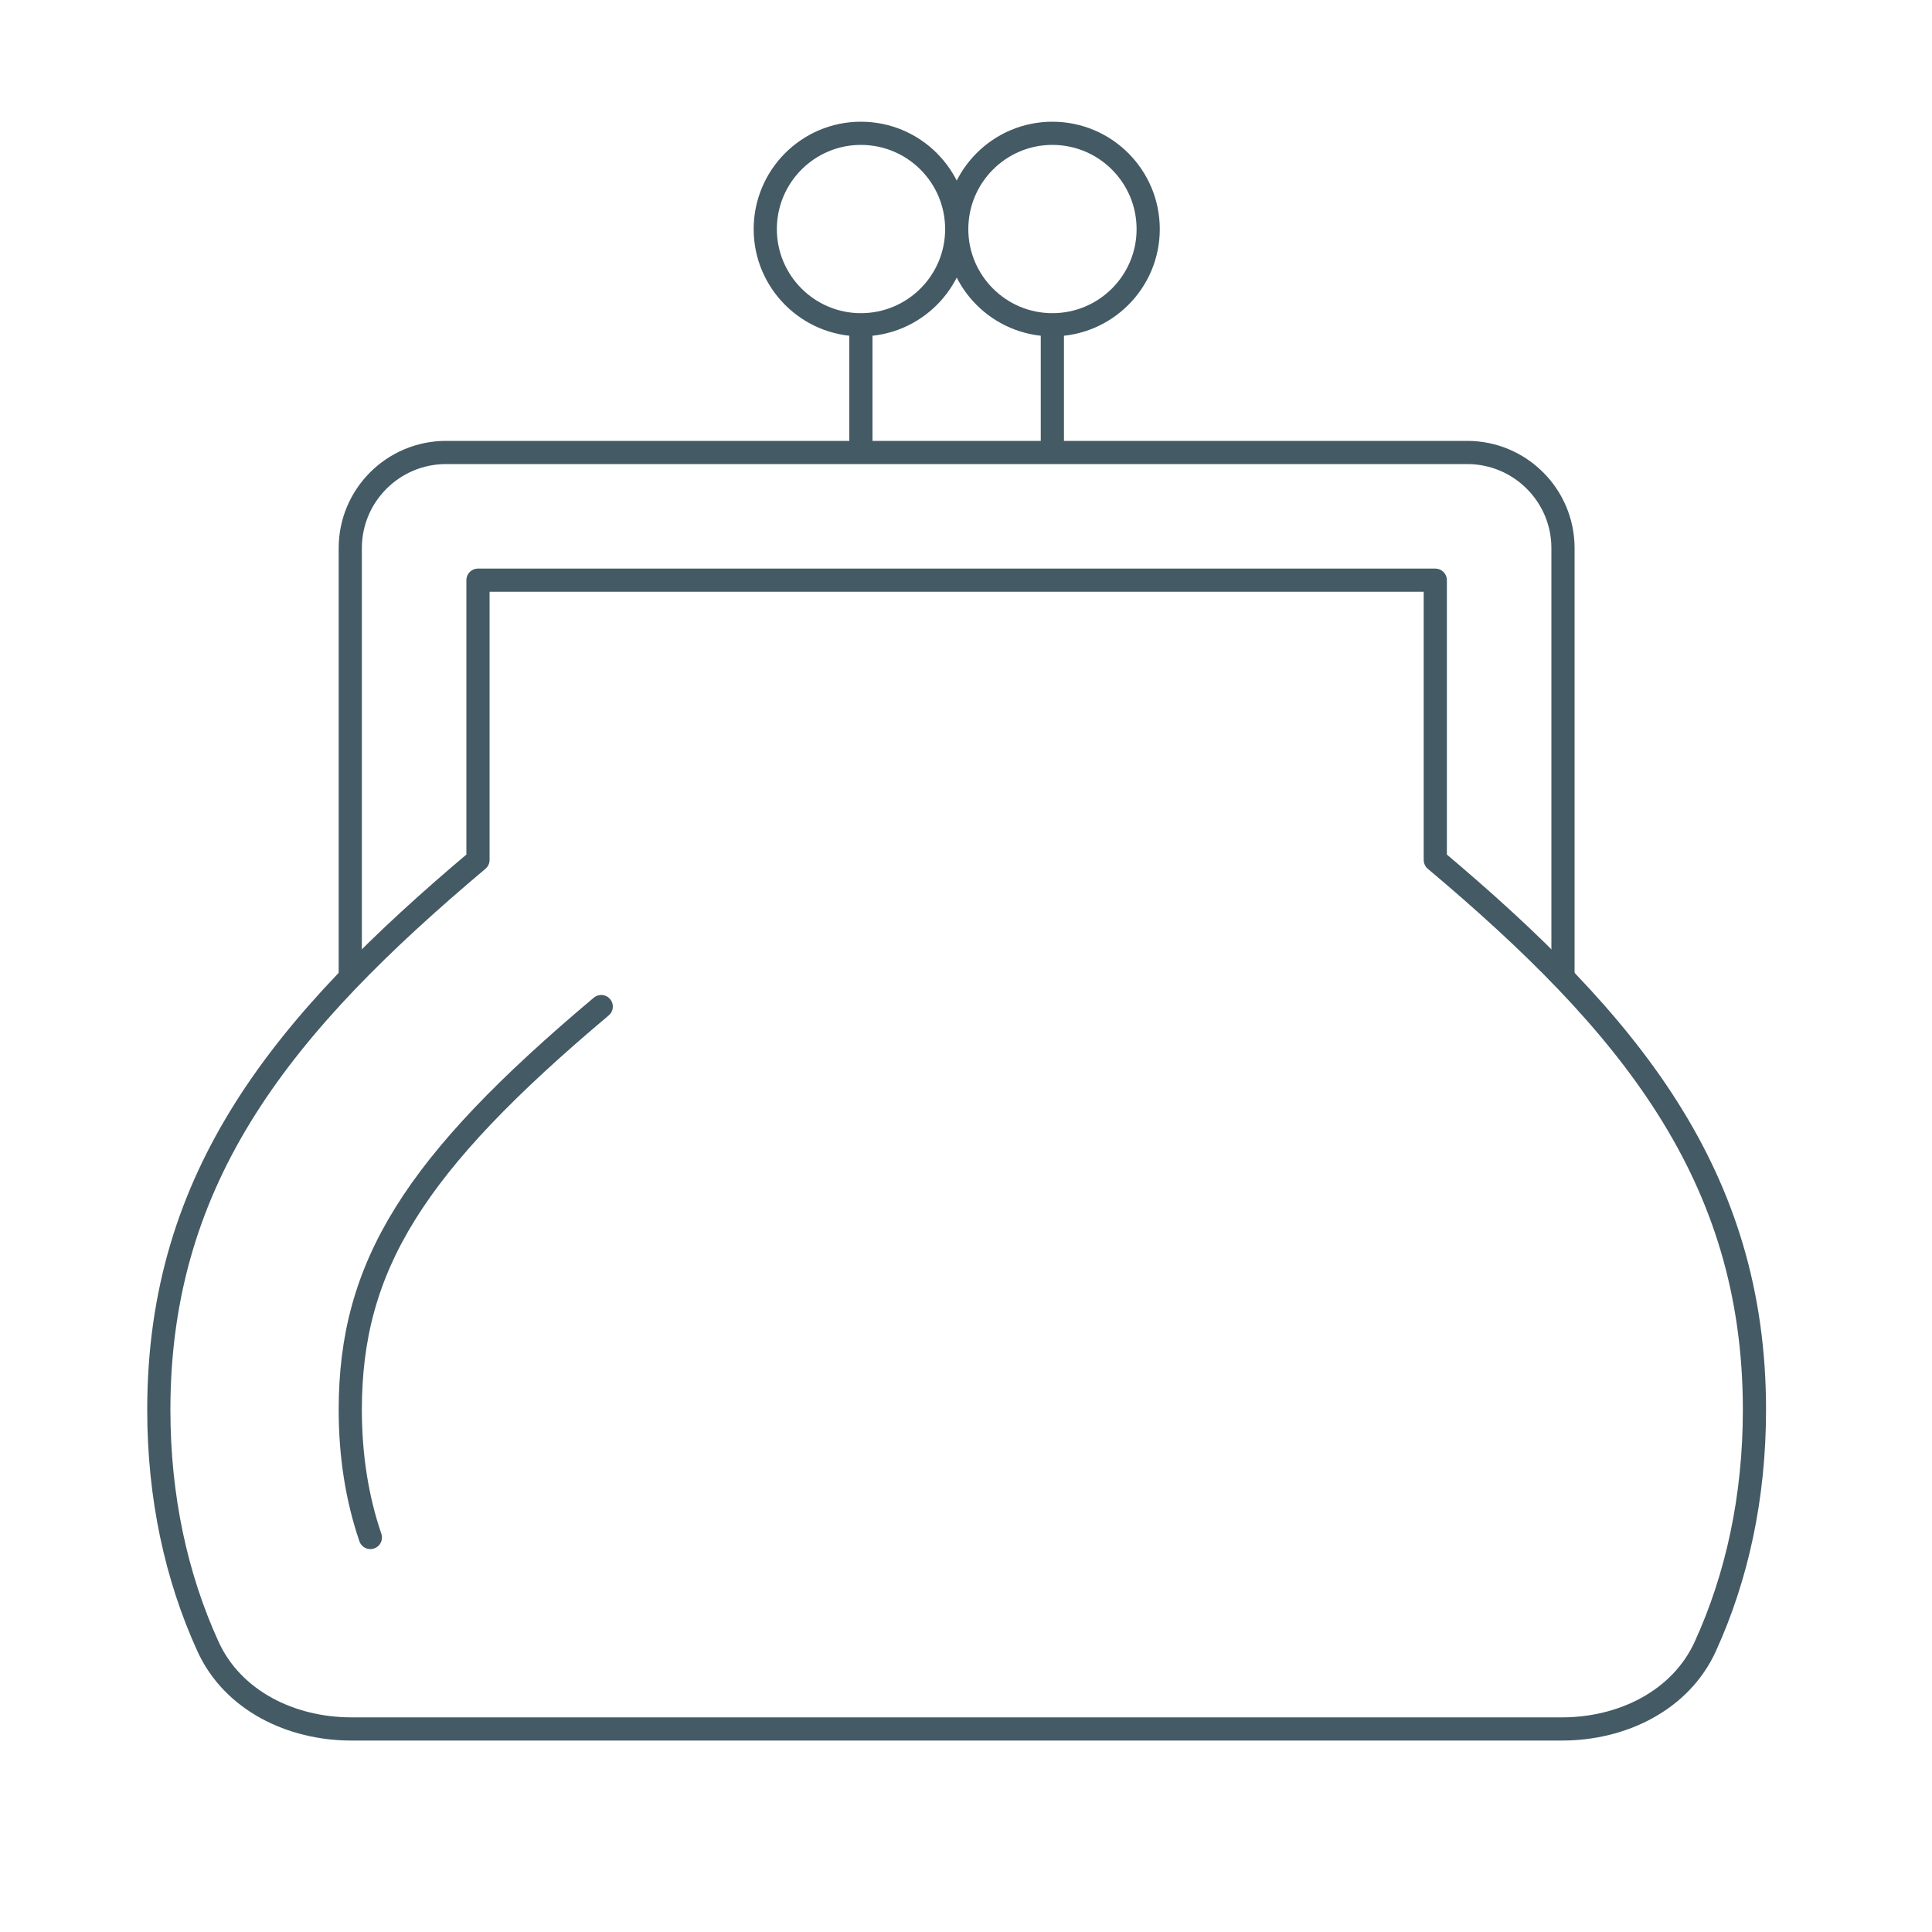 <svg version="1.2" xmlns="http://www.w3.org/2000/svg" viewBox="0 0 1000 1000" width="1000" height="1000">
	<title>Prod_Highlights_mobilewallet-ai</title>
	<style>
		.s0 { fill: none;stroke: #445a64;stroke-linejoin: round;stroke-width: 12 } 
		.s1 { fill: none;stroke: #445a64;stroke-linecap: round;stroke-linejoin: round;stroke-width: 12 } 
	</style>
	<g id="Layer 1">
		<g id="&lt;Group&gt;">
			<path id="&lt;Path&gt;" class="s0" d="m809 506v-222.3c0-27.3-22.2-49.5-49.6-49.5h-528.5c-27.4 0-49.6 22.2-49.6 49.5v222.3"/>
			<path id="&lt;Path&gt;" class="s0" d="m247.4 445.1v-144.8h495.5v144.8c100.3 84.4 165.2 163 165.2 284.6 0 45.2-9 86.4-25.4 122.4-12.8 28.2-43.2 42.8-74.1 42.8h-626.8c-31 0-61.4-14.6-74.2-42.8-16.4-36-25.4-77.2-25.4-122.4 0-121.6 64.9-200.2 165.2-284.6z"/>
			<path id="&lt;Path&gt;" class="s1" d=""/>
			<path id="&lt;Path&gt;" class="s1" d="m191.7 795.8c-6.9-20.2-10.4-42.3-10.4-66.1 0-74.4 32.8-127.1 129.9-208.7"/>
			<path id="&lt;Path&gt;" class="s0" d="m594.3 118.6c0 27.3-22.2 49.5-49.6 49.5-27.3 0-49.5-22.2-49.5-49.5 0-27.4 22.2-49.6 49.5-49.6 27.4 0 49.6 22.2 49.6 49.6z"/>
			<path id="&lt;Path&gt;" class="s0" d="m495.2 118.6c0 27.3-22.2 49.5-49.6 49.5-27.3 0-49.5-22.2-49.5-49.5 0-27.4 22.2-49.6 49.5-49.6 27.4 0 49.6 22.2 49.6 49.6z"/>
			<path id="&lt;Path&gt;" class="s0" d="m544.7 168.1v66.1"/>
			<path id="&lt;Path&gt;" class="s0" d="m445.6 168.1v66.1"/>
		</g>
	</g>
</svg>
